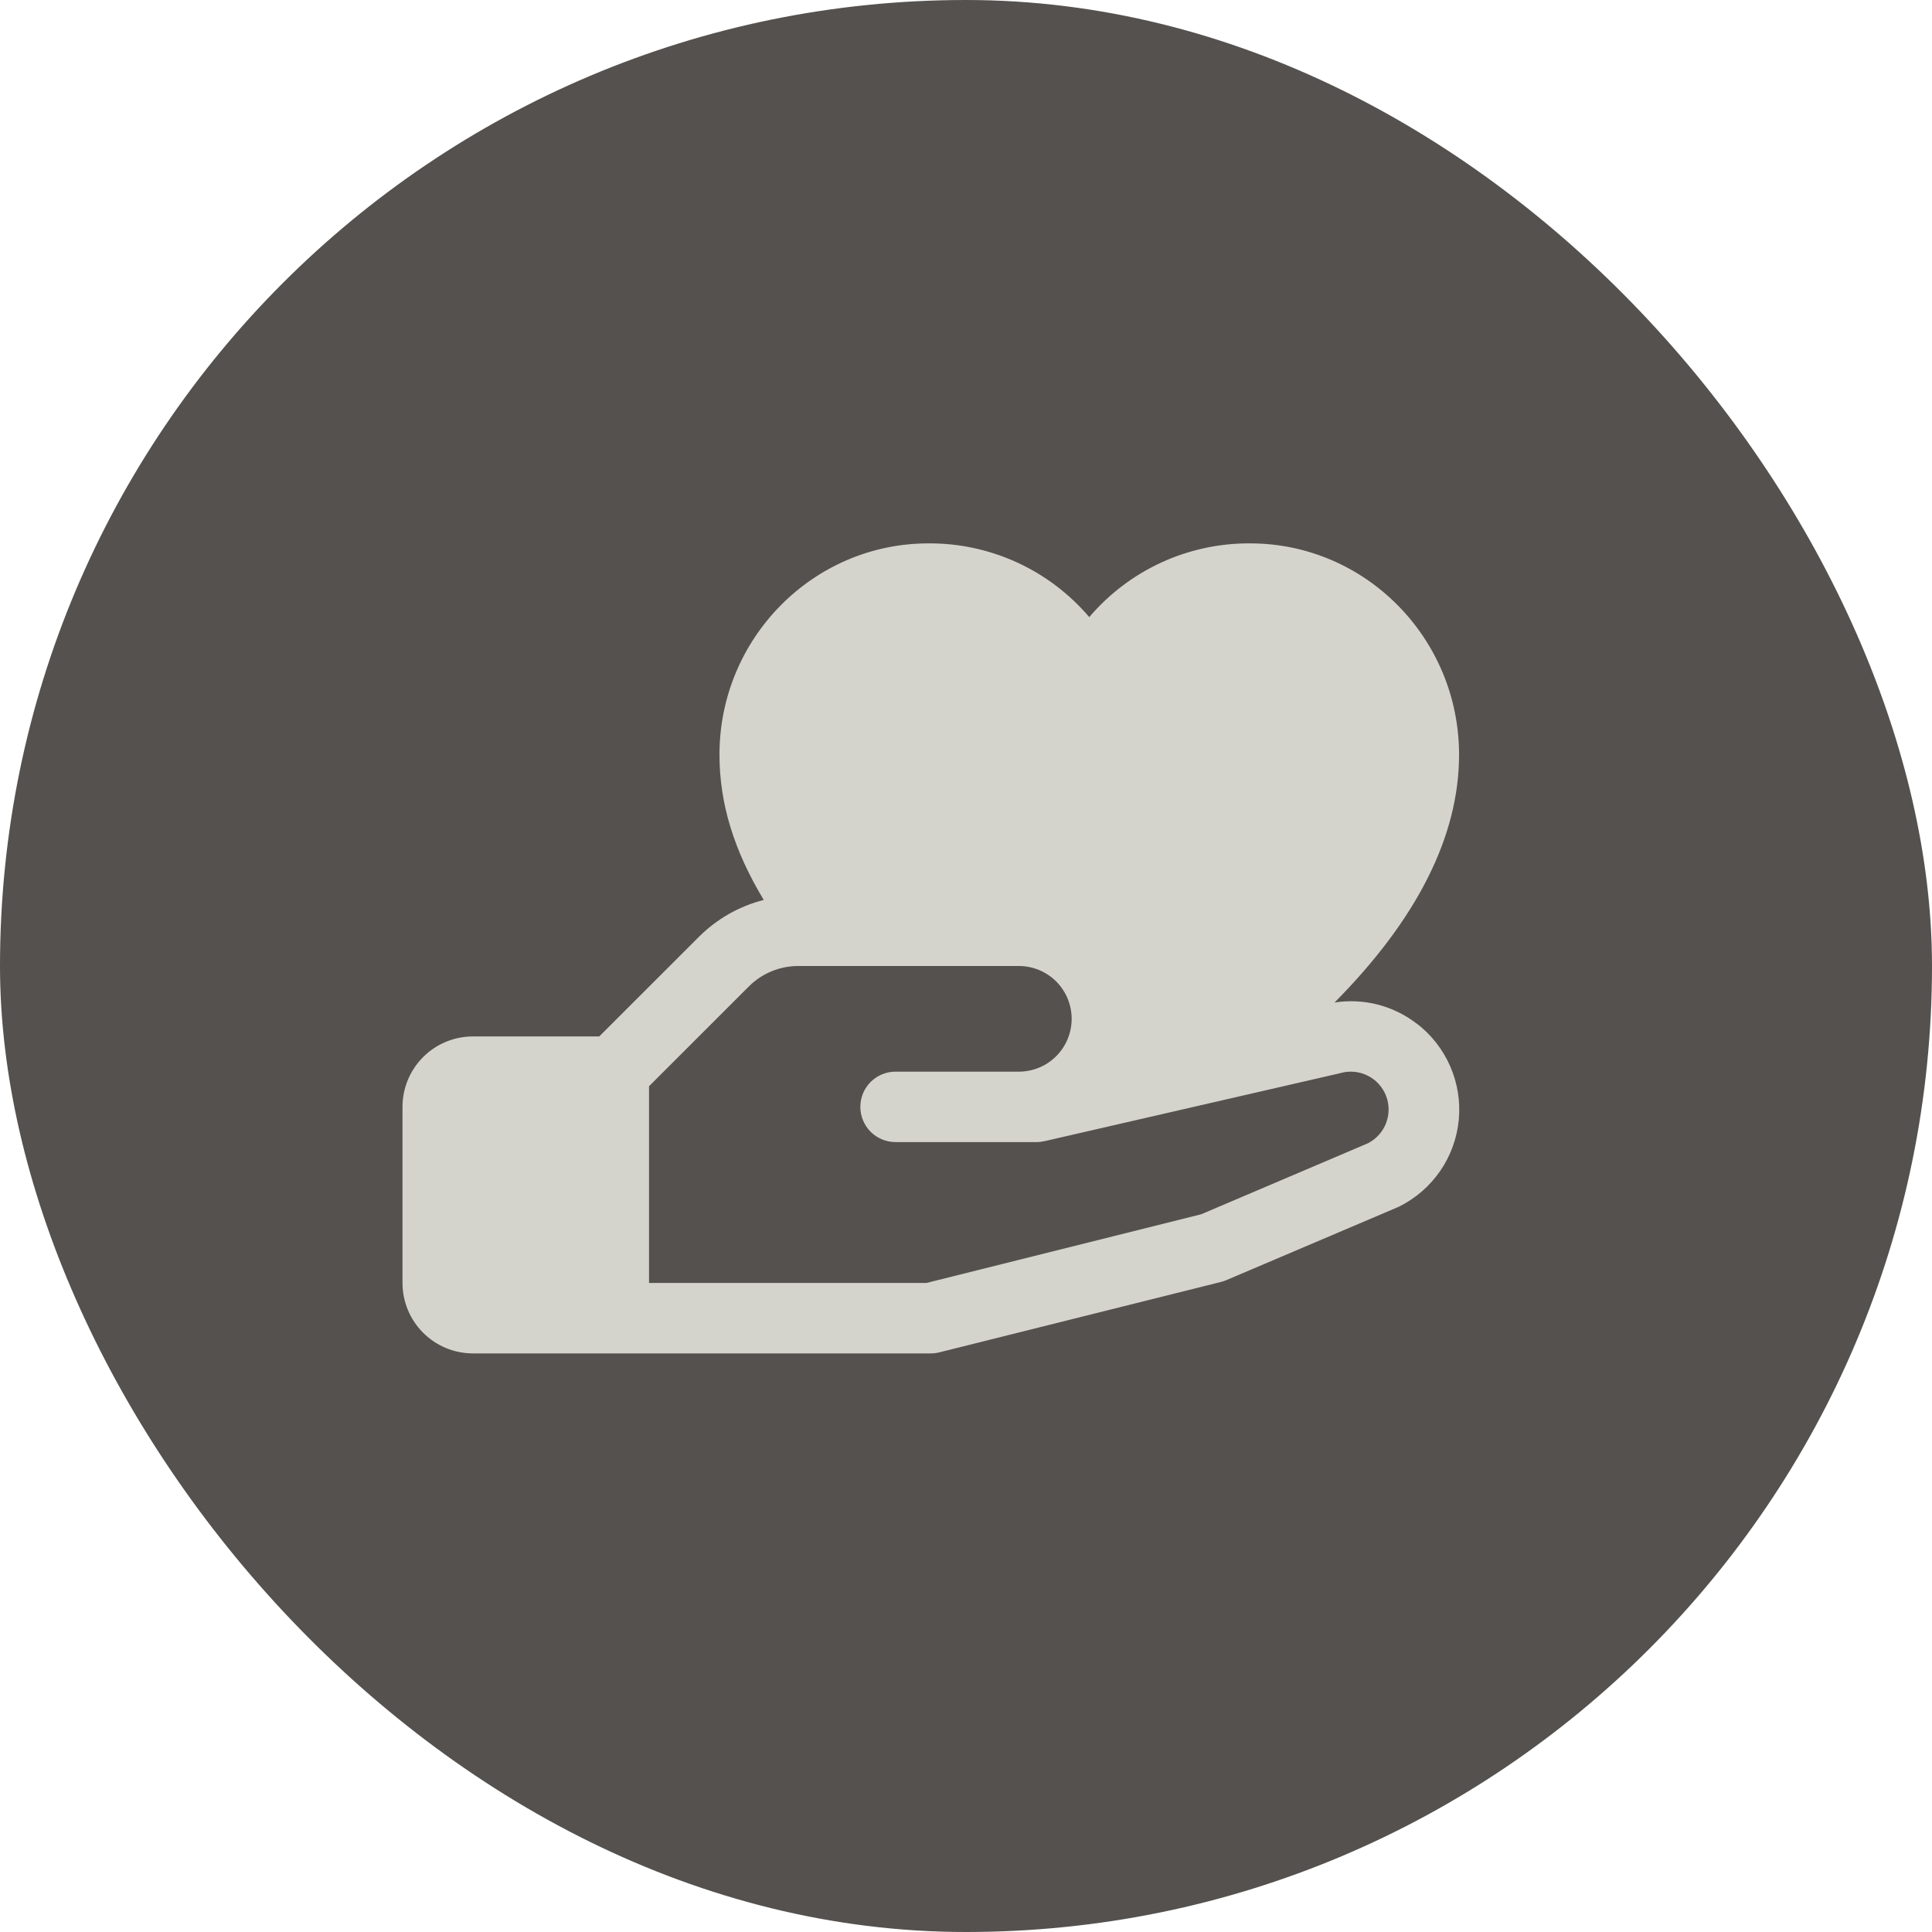 <svg xmlns="http://www.w3.org/2000/svg" fill="none" viewBox="0 0 48 48" height="48" width="48">
<rect fill="#54514E" rx="24" height="48" width="48"></rect>
<path fill="#D4D4CC" d="M35.192 25.428C34.906 25.208 34.578 25.048 34.228 24.958C33.878 24.869 33.514 24.851 33.157 24.907C35.211 22.833 36.25 20.771 36.25 18.75C36.25 15.855 33.921 13.5 31.059 13.5C30.3 13.495 29.548 13.657 28.858 13.973C28.167 14.29 27.555 14.754 27.062 15.332C26.57 14.754 25.958 14.29 25.267 13.973C24.577 13.657 23.825 13.495 23.066 13.5C20.204 13.5 17.875 15.855 17.875 18.75C17.875 19.953 18.229 21.122 18.975 22.359C18.364 22.514 17.807 22.832 17.362 23.278L14.888 25.75H11.75C11.286 25.75 10.841 25.934 10.513 26.262C10.184 26.591 10 27.036 10 27.5V31.875C10 32.339 10.184 32.784 10.513 33.112C10.841 33.441 11.286 33.625 11.75 33.625H23.125C23.197 33.625 23.268 33.616 23.337 33.599L30.337 31.849C30.382 31.838 30.425 31.823 30.467 31.805L34.719 29.996L34.767 29.974C35.175 29.77 35.525 29.465 35.784 29.088C36.042 28.712 36.2 28.275 36.243 27.82C36.286 27.366 36.212 26.907 36.029 26.489C35.846 26.071 35.56 25.706 35.197 25.428H35.192ZM34 28.398L29.844 30.168L23.016 31.875H16.125V26.987L18.6 24.513C18.762 24.35 18.955 24.22 19.167 24.132C19.38 24.044 19.607 23.999 19.837 24H25.312C25.661 24 25.994 24.138 26.241 24.384C26.487 24.631 26.625 24.964 26.625 25.312C26.625 25.661 26.487 25.994 26.241 26.241C25.994 26.487 25.661 26.625 25.312 26.625H22.25C22.018 26.625 21.795 26.717 21.631 26.881C21.467 27.045 21.375 27.268 21.375 27.5C21.375 27.732 21.467 27.955 21.631 28.119C21.795 28.283 22.018 28.375 22.25 28.375H25.75C25.816 28.375 25.881 28.367 25.946 28.353L33.274 26.668L33.308 26.659C33.532 26.597 33.77 26.62 33.978 26.723C34.186 26.826 34.348 27.003 34.434 27.219C34.519 27.435 34.522 27.674 34.441 27.892C34.361 28.11 34.202 28.29 33.997 28.398H34Z"></path>
</svg>
